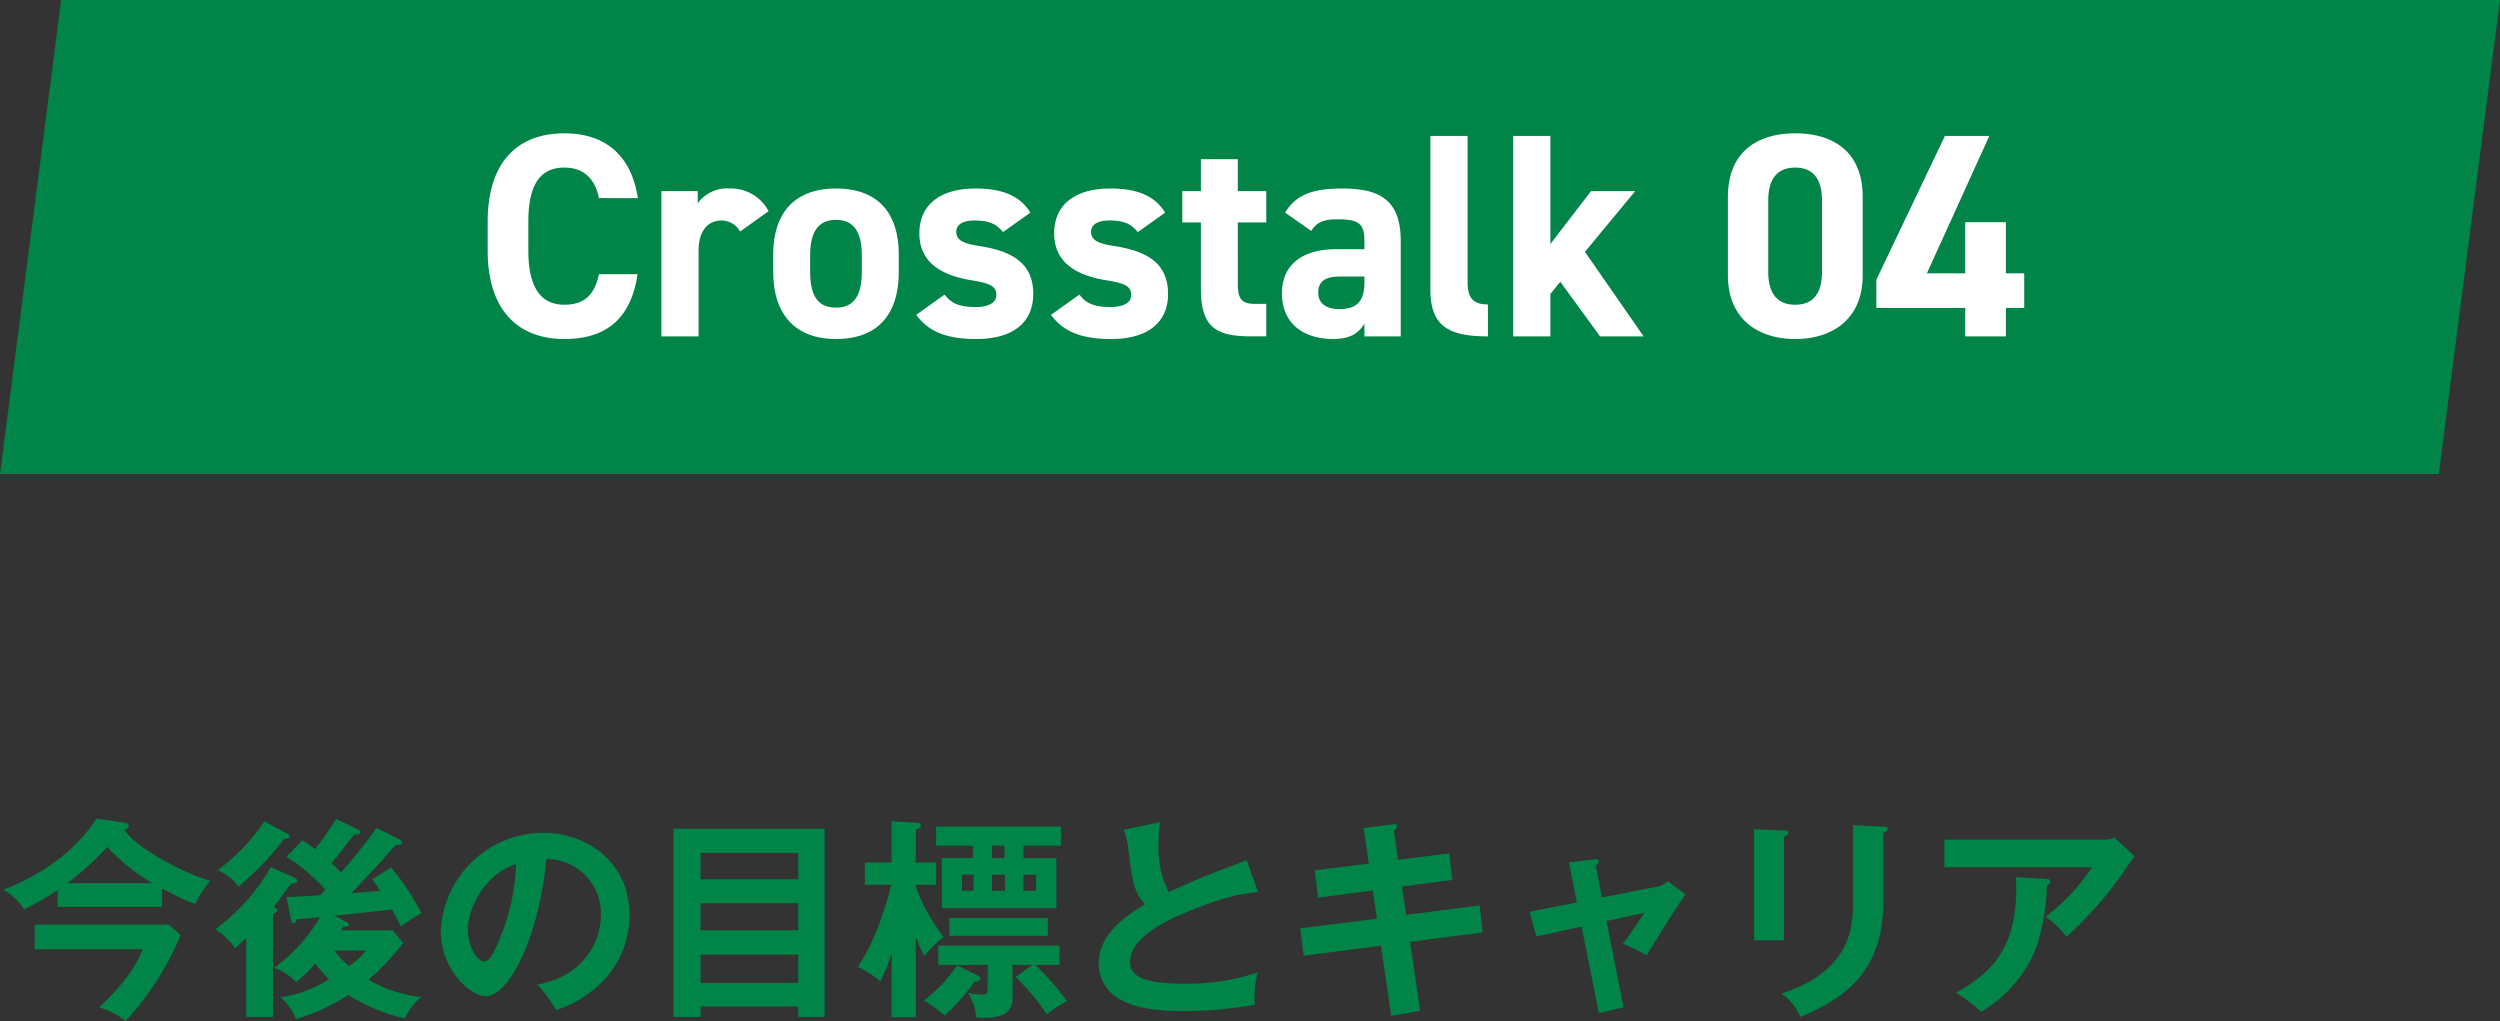 <svg xmlns="http://www.w3.org/2000/svg" width="327" height="133.548" viewBox="0 0 327 133.548">
  <rect x="0" y="0" width="327" height="133.548" fill="#333333" stroke="none"/>
  <g id="グループ_8613" data-name="グループ 8613" transform="translate(-2911 -2214.002)">
    <path id="パス_24867" data-name="パス 24867" d="M21.2-14.784a28.339,28.339,0,0,0,4.34,2.016,13.452,13.452,0,0,1,1.988-3.024c-2.492-.616-9.352-3.892-11.256-6.636.532-.28.588-.336.588-.532,0-.224-.28-.392-.532-.42l-3.7-.56c-3.78,5.852-9.912,8.4-12.152,9.324a8.465,8.465,0,0,1,2.688,2.548A39.655,39.655,0,0,0,7.532-14.56v2.184H21.2Zm-12.376-.7a39.73,39.73,0,0,0,5.208-4.732,25.642,25.642,0,0,0,5.88,4.732Zm9.828,8.652C17.416-3.444,14.224-.448,12.964.756a10.738,10.738,0,0,1,3.472,1.792,38.409,38.409,0,0,0,7.2-11.228L22.12-10.052H4.536v3.22Zm18.816-12.1a24.123,24.123,0,0,1,5.1,4.312c-.112.112-.588.588-.672.7-1.008.084-3.584.252-4.424.252l.588,2.884c.056.336.168.56.364.56s.336-.252.42-.532c.28-.028,2.492-.224,3.024-.28A22.028,22.028,0,0,1,35.84-4.4,7.078,7.078,0,0,1,38.752-2.52a25.876,25.876,0,0,0,2.492-2.464,16.548,16.548,0,0,0,1.792,2.072A15.837,15.837,0,0,1,36.708-.56,7.058,7.058,0,0,1,38.7,2.3a25.8,25.8,0,0,0,6.86-3.164,23.508,23.508,0,0,0,7.392,3.08A7.868,7.868,0,0,1,55.1-.588a17.312,17.312,0,0,1-6.888-2.268,33.588,33.588,0,0,0,4.536-4.816l-1.4-1.652H44.6c.084-.112.2-.308.28-.448h.392c.14,0,.364-.084.364-.252a.415.415,0,0,0-.28-.364l-1.624-.84c2.52-.252,6.02-.616,7.532-.812.784,1.4.924,1.68,1.176,2.212a20.711,20.711,0,0,1,2.688-1.736,33.394,33.394,0,0,0-3.948-5.964l-2.52,1.54a15.416,15.416,0,0,1,1.064,1.512c-.2.028-3.192.252-3.752.308,1.4-1.484,3.752-4,4.144-4.452A21.707,21.707,0,0,1,51.828-20.5h.392c.14,0,.336-.056.336-.252a.45.45,0,0,0-.252-.42l-3.052-1.54A68.169,68.169,0,0,1,44.6-16.884c-.2-.224-.448-.476-1.232-1.2.448-.532,2.492-3.164,2.968-3.78.5.056.784-.028.784-.28,0-.168-.14-.28-.308-.364L43.96-23.884a41.1,41.1,0,0,1-2.744,3.948c-.616-.42-.98-.7-1.68-1.148ZM47.824-6.664A8.273,8.273,0,0,1,45.64-4.648a12.759,12.759,0,0,1-1.9-2.016Zm-12.4-10.92a26.574,26.574,0,0,1-7.252,8.12,8.97,8.97,0,0,1,2.576,2.52c.42-.392.644-.616,1.456-1.4V2.016h3.5v-13.5c.252-.084.56-.224.56-.476,0-.14-.14-.28-.448-.392.336-.42,1.9-2.6,2.268-3.08.5-.028.784-.056.784-.364a.458.458,0,0,0-.308-.392Zm-.84-5.992a25.6,25.6,0,0,1-6.1,6.384,6.753,6.753,0,0,1,2.716,2.156,37.89,37.89,0,0,0,5.964-6.244c.168,0,.728.028.728-.308,0-.168-.2-.308-.364-.392ZM72.744,1.12a15.267,15.267,0,0,0,6.3-3.976,12.349,12.349,0,0,0,3.3-8.484c0-6.692-5.348-10.724-11.312-10.724A13.46,13.46,0,0,0,57.652-9.24c0,5.012,3.78,8.54,5.936,8.54,2.884,0,6.916-7.5,7.868-17.948A7.131,7.131,0,0,1,78.6-11.34c0,2.94-1.708,7.868-8.316,9.128A18,18,0,0,1,72.744,1.12Zm-5.264-19.1a26.528,26.528,0,0,1-2.1,9.716c-.448,1.12-1.232,3.024-2.044,3.024-.868,0-2.128-1.876-2.128-4.256C61.208-12.46,63.672-16.8,67.48-17.976ZM104.412.644V2.016h3.444V-22.6H88.088V2.016h3.556V.644ZM91.644-9.324v-3.528h12.768v3.528Zm0,6.888v-3.7h12.768v3.7Zm0-13.552v-3.444h12.768v3.444Zm42.224-4.4h4.9v-2.492H122.444v2.492h4.816v1.624H123.2v6.552h14.98V-18.76h-4.312Zm-2.408,3.808v2.1h-1.708v-2.1Zm-.084-2.184h-1.624v-1.624h1.624Zm-5.544,4.284v-2.1h1.512v2.1Zm9.688-2.1v2.1h-1.652v-2.1ZM119.784-8.54a17.842,17.842,0,0,0,1.092,2.576,19.691,19.691,0,0,1,2.548-2.492,24.544,24.544,0,0,1-3.64-6.552v-.252h2.66v-2.912h-2.66v-4.284c.448-.168.672-.28.672-.56,0-.2-.2-.336-.5-.364l-3.332-.2v5.4h-3.5v2.912h3.444c-.476,1.932-1.9,7.168-4.368,10.724a13.989,13.989,0,0,1,2.94,1.9,20.921,20.921,0,0,0,1.484-3.7v8.4h3.164Zm13.048,5.32a29.738,29.738,0,0,1,4.088,4.9,16.483,16.483,0,0,1,2.632-1.736,32.369,32.369,0,0,0-4.144-4.732H138.6v-2.52H122.724v2.52h6.468v3.024c0,.7-.14.868-.7.868a10.563,10.563,0,0,1-1.876-.252,7.952,7.952,0,0,1,1.092,3.22c.392.028.672.056,1.092.056,3.472,0,3.64-1.68,3.64-2.632V-4.788h2.576Zm4.228-7.7H124.18V-8.6h12.88ZM125.188-4.732a18.92,18.92,0,0,1-4.34,4.592,19.167,19.167,0,0,1,2.716,1.96,27.079,27.079,0,0,0,3.948-4.452c.448.056.7-.112.7-.336s-.224-.364-.364-.448ZM163.072-18.48c-4.984,1.876-6.328,2.38-10.192,4.172a12.674,12.674,0,0,1-1.344-6.3c0-.868.056-1.512.168-2.856l-4.732,1.008a10.6,10.6,0,0,1,.644,2.744c.448,3.612.672,5.46,2.156,7C146.244-10.668,143.7-8.26,143.7-4.9a5.313,5.313,0,0,0,2.968,4.7c1.288.672,3.22,1.456,8.148,1.456a54.891,54.891,0,0,0,9.324-.84,12.717,12.717,0,0,1,.364-4.228,28.759,28.759,0,0,1-9.408,1.484c-5.068,0-7.28-.784-7.28-2.828,0-3.388,5.348-5.656,6.72-6.244,5.768-2.436,7.812-2.688,10.024-2.912Zm15.96.448-7.056.868.42,3.584,7.168-.952.532,3.7-10.024,1.26.448,3.584,10.108-1.316,1.344,9.184,3.78-.672-1.316-9.016,9.492-1.232-.392-3.528-9.6,1.232-.56-3.7,6.58-.868-.392-3.472-6.692.84-.56-3.808c.252-.2.42-.364.42-.588,0-.336-.42-.28-.56-.252l-3.808.5Zm27.216,5.068-6.188,1.232.9,3.22L206.864-9.8l2.268,11.312,3.22-.756L210.14-10.528l4.9-1.064c-.224.392-.756,1.176-1.2,1.848-.672.952-1.288,1.82-1.568,2.184a26.7,26.7,0,0,1,3.108,1.512c.728-1.12,4.144-6.8,5.1-7.952l-2.352-1.764a2.638,2.638,0,0,1-1.344.728l-7.252,1.428-.812-4.2c.2-.168.392-.308.392-.5,0-.364-.336-.308-.588-.28l-3.3.392Zm23.184-9.576V-8.008h3.92V-21.56c.224-.112.56-.252.56-.532,0-.252-.224-.252-.56-.28Zm12.936-.532v10.108c0,3.08-.2,8.932-9.352,11.928a6.921,6.921,0,0,1,2.464,3.052c5.4-2.268,10.864-5.656,10.864-15.008v-9.072c.2-.084.56-.2.56-.56,0-.14-.14-.224-.56-.252Zm11.956,1.9v3.612h19.292a26.232,26.232,0,0,1-6.048,6.468,12.466,12.466,0,0,1,2.744,2.632,51.182,51.182,0,0,0,7.9-9.128,11.846,11.846,0,0,1,1.008-1.4l-2.632-2.436a4.284,4.284,0,0,1-1.568.252Zm9.352,4.9c.532,9.6-3.668,12.768-7.84,15.12a20.441,20.441,0,0,1,3.3,2.492,17.035,17.035,0,0,0,7.168-8.288,27.322,27.322,0,0,0,1.428-8.232c.112-.056.448-.252.448-.56,0-.224-.252-.28-.448-.28Z" transform="translate(2911 2345.002)" fill="#008447"/>
    <path id="パス_24866" data-name="パス 24866" d="M0,0H319l-8,62H-8Z" transform="translate(2919 2214.002)" fill="#008447"/>
    <path id="パス_24868" data-name="パス 24868" d="M21.432-18.088c-.874-5.738-4.408-8.474-9.614-8.474-5.89,0-10.032,3.5-10.032,11.59v3.724C1.786-3.23,5.928.342,11.818.342c5.4,0,8.7-2.584,9.576-8.474H16.34c-.57,2.66-1.862,3.99-4.522,3.99-3.078,0-4.712-2.242-4.712-7.106v-3.724c0-5.016,1.634-7.106,4.712-7.106,2.584,0,4.028,1.52,4.522,3.99Zm17.1,1.71a5.557,5.557,0,0,0-5.13-2.964A4.707,4.707,0,0,0,29.26-17.4V-19H24.51V0h4.864V-11.172c0-2.66,1.216-3.99,3.04-3.99a2.8,2.8,0,0,1,2.394,1.444Zm17.024,5.7c0-5.7-2.926-8.664-8.208-8.664-5.206,0-8.208,2.964-8.208,8.664V-8.4c0,5.32,2.7,8.74,8.208,8.74,5.738,0,8.208-3.534,8.208-8.74ZM47.348-3.762c-2.7,0-3.382-2.052-3.382-4.788v-1.976c0-3.04.988-4.712,3.382-4.712s3.382,1.672,3.382,4.712V-8.55C50.73-5.814,50.008-3.762,47.348-3.762ZM72.77-16.188c-1.482-2.432-4.066-3.154-7.182-3.154-4.75,0-7.334,2.242-7.334,5.852,0,3.838,2.888,5.51,6.84,6.156,2.394.38,3.23.76,3.23,1.938,0,.988-1.026,1.558-2.7,1.558-2.356,0-3.306-.608-4.066-1.634l-3.724,2.66C59.47-.608,61.826.342,65.7.342c4.9,0,7.448-2.242,7.448-5.89,0-3.762-2.356-5.548-7.03-6.27-2.014-.3-3.04-.722-3.04-1.862,0-1.1,1.14-1.482,2.394-1.482,2.052,0,2.888.532,3.724,1.52Zm17.632,0c-1.482-2.432-4.066-3.154-7.182-3.154-4.75,0-7.334,2.242-7.334,5.852,0,3.838,2.888,5.51,6.84,6.156,2.394.38,3.23.76,3.23,1.938,0,.988-1.026,1.558-2.7,1.558-2.356,0-3.306-.608-4.066-1.634l-3.724,2.66C77.1-.608,79.458.342,83.334.342c4.9,0,7.448-2.242,7.448-5.89,0-3.762-2.356-5.548-7.03-6.27-2.014-.3-3.04-.722-3.04-1.862,0-1.1,1.14-1.482,2.394-1.482,2.052,0,2.888.532,3.724,1.52ZM92.644-14.9h2.432v8.7c0,4.9,1.9,6.194,6.5,6.194h2.052V-4.256h-1.558c-1.786,0-2.166-.8-2.166-2.7V-14.9h3.724V-19H99.9v-4.18H95.076V-19H92.644Zm13.034,9.272c0,3.876,2.736,5.966,6.688,5.966,2.2,0,3.344-.722,4.1-2.014V0h4.75V-12.464c0-5.434-2.774-6.878-7.676-6.878-3.914,0-6.042.836-7.448,3.154l3.42,2.394c.8-1.254,1.71-1.52,3.572-1.52,2.736,0,3.382.684,3.382,2.812v1.1h-3.762C108.718-11.4,105.678-9.652,105.678-5.624ZM116.47-7.106c0,2.584-1.064,3.534-3.268,3.534-1.672,0-2.774-.684-2.774-2.128,0-1.482.874-2.128,2.85-2.128h3.192ZM125.1-6.08C125.1-1.33,127.49,0,132.62,0V-4.18c-2.052,0-2.66-.95-2.66-3V-26.22H125.1ZM146.11-19l-5.32,6.916V-26.22h-4.864V0h4.864V-5.548l1.292-1.6L147.288,0h5.7l-7.676-11.058L151.886-19Zm35.53.76c0-6.118-4.1-8.322-8.816-8.322s-8.816,2.2-8.816,8.36V-8.018c0,5.89,4.1,8.36,8.816,8.36s8.816-2.47,8.816-8.36Zm-5.32.494v9.272c0,2.812-1.14,4.332-3.5,4.332-2.394,0-3.534-1.52-3.534-4.332v-9.272c0-2.812,1.14-4.332,3.534-4.332C175.18-22.078,176.32-20.558,176.32-17.746Zm16.074-8.474L183.426-7.41v3.686h11.628V0h5.32V-3.724h2.394V-8.246h-2.394v-6.688h-5.32v6.688h-5.016l8.17-17.974Z" transform="translate(2973 2258.002)" fill="#fff"/>
  </g>
</svg>
